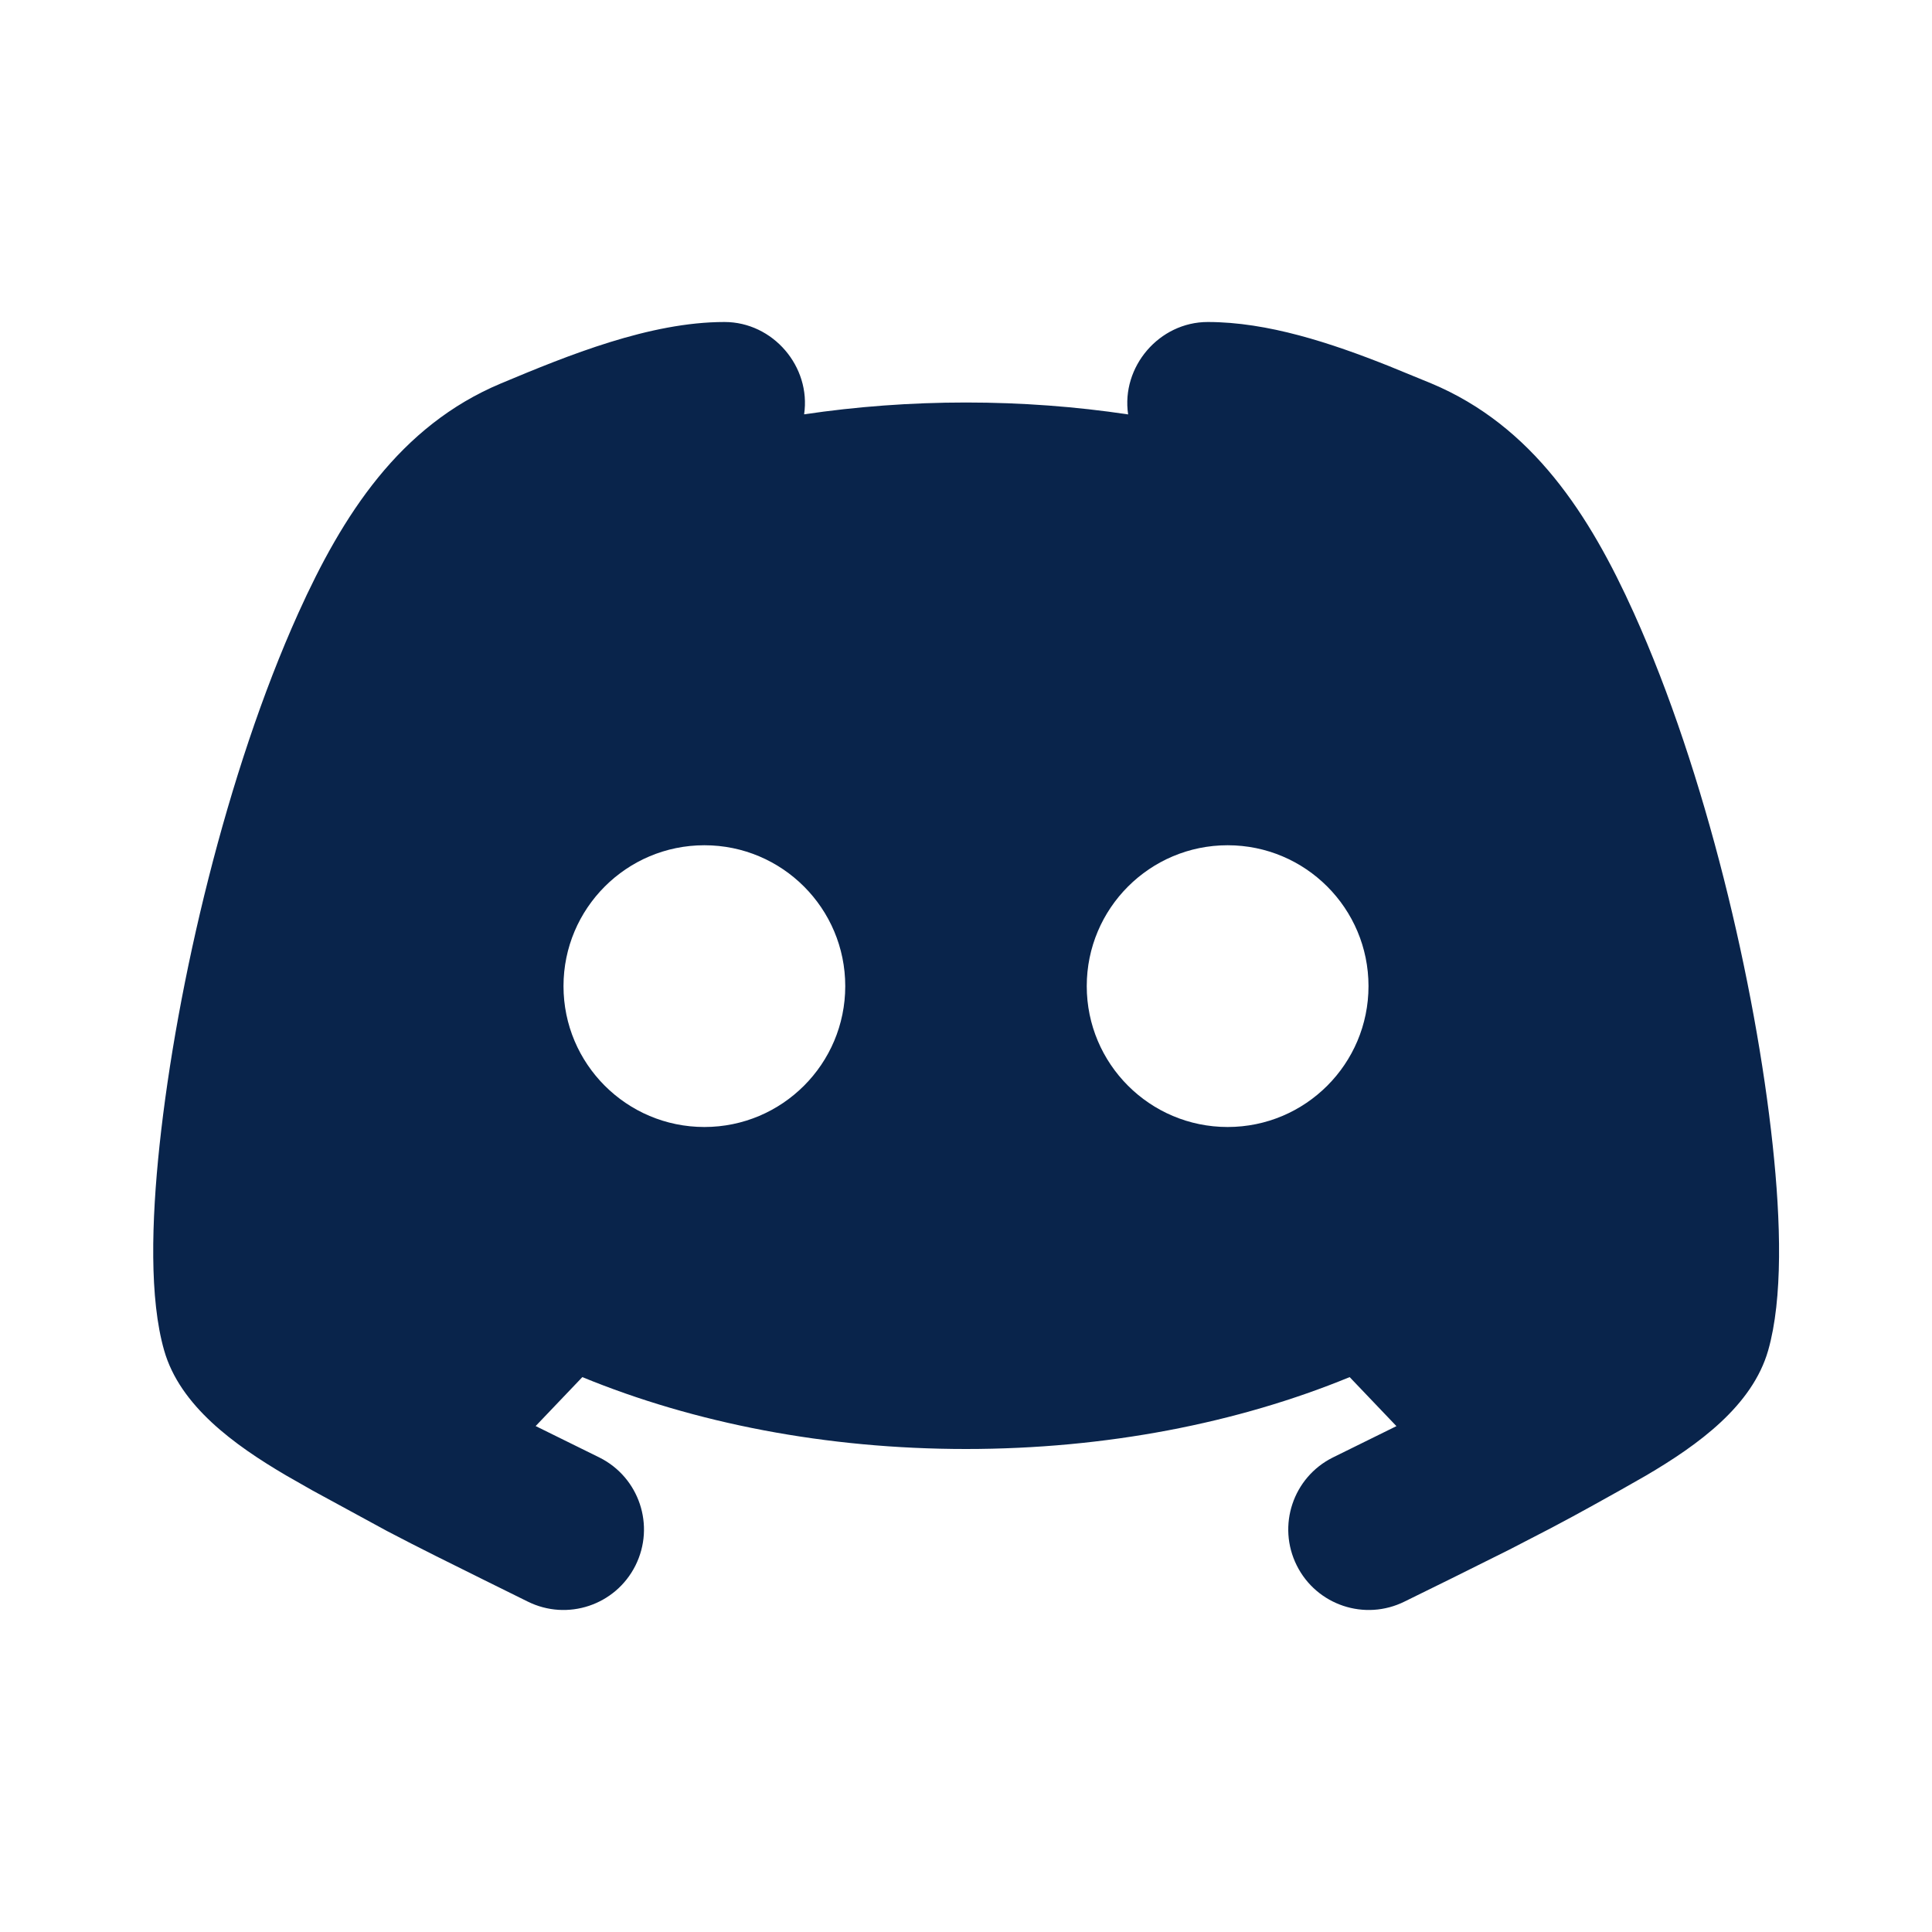 <?xml version="1.0" encoding="UTF-8"?>
<!-- Uploaded to: SVG Repo, www.svgrepo.com, Generator: SVG Repo Mixer Tools -->
<svg width="800px" height="800px" viewBox="0 0 24 24" version="1.1" xmlns="http://www.w3.org/2000/svg" xmlns:xlink="http://www.w3.org/1999/xlink">
    <title>discord_fill</title>
    <g id="页面-1" stroke="none" stroke-width="1" fill="none" fill-rule="evenodd">
        <g id="Logo" transform="translate(-480, -144)">
            <g id="discord_fill" transform="translate(480, 144)">
                <path d="M24,0 L24,24 L0,24 L0,0 L24,0 Z M12.593,23.258 L12.582,23.26 L12.511,23.295 L12.492,23.299 L12.492,23.299 L12.477,23.295 L12.406,23.26 C12.396,23.256 12.387,23.259 12.382,23.265 L12.378,23.276 L12.361,23.703 L12.366,23.723 L12.377,23.736 L12.48,23.81 L12.495,23.814 L12.495,23.814 L12.507,23.81 L12.611,23.736 L12.623,23.72 L12.623,23.72 L12.627,23.703 L12.61,23.276 C12.608,23.266 12.601,23.259 12.593,23.258 L12.593,23.258 Z M12.858,23.145 L12.845,23.147 L12.66,23.24 L12.65,23.25 L12.65,23.25 L12.647,23.261 L12.665,23.691 L12.67,23.703 L12.67,23.703 L12.678,23.71 L12.879,23.803 C12.891,23.807 12.902,23.803 12.908,23.795 L12.912,23.781 L12.878,23.167 C12.875,23.155 12.867,23.147 12.858,23.145 L12.858,23.145 Z M12.143,23.147 C12.133,23.142 12.122,23.145 12.116,23.153 L12.11,23.167 L12.076,23.781 C12.075,23.793 12.083,23.802 12.093,23.805 L12.108,23.803 L12.309,23.71 L12.319,23.702 L12.319,23.702 L12.323,23.691 L12.34,23.261 L12.337,23.249 L12.337,23.249 L12.328,23.24 L12.143,23.147 Z" id="MingCute" fill-rule="nonzero">
</path>
                <path d="M15.003,4 C15.747,4 16.532,4.26 17.253,4.547 L17.78,4.763 L17.78,4.763 C19.04,5.291 19.748,6.399 20.297,7.616 C21.188,9.591 21.807,12.224 22.021,14.226 C22.123,15.177 22.148,16.132 21.965,16.775 C21.768,17.462 21.098,17.948 20.447,18.33 L20.125,18.513 L20.125,18.513 L19.791,18.699 C19.619,18.795 19.442,18.89 19.266,18.983 L18.744,19.253 L18.744,19.253 L18.027,19.61 L18.027,19.61 L17.45,19.894 L17.45,19.894 C16.956,20.141 16.356,19.941 16.109,19.447 C15.862,18.953 16.062,18.353 16.556,18.106 L17.347,17.716 L17.347,17.716 L16.766,17.107 C15.377,17.678 13.739,18 12,18 C10.261,18 8.624,17.678 7.234,17.107 L6.654,17.715 L7.447,18.106 L7.447,18.106 C7.941,18.353 8.141,18.953 7.894,19.447 C7.647,19.941 7.047,20.141 6.553,19.894 L6.009,19.625 C5.607,19.426 5.204,19.227 4.806,19.018 L3.878,18.513 L3.878,18.513 L3.557,18.33 C2.906,17.948 2.235,17.462 2.039,16.775 C1.855,16.132 1.881,15.177 1.982,14.226 C2.196,12.224 2.815,9.591 3.706,7.616 C4.255,6.399 4.963,5.291 6.223,4.763 C7.059,4.413 8.072,4 9,4 C9.603,4 10.077,4.555 9.989,5.147 C10.637,5.051 11.31,5 12,5 C12.691,5 13.366,5.051 14.014,5.148 C13.926,4.556 14.4,4 15.003,4 Z M8.75,10.5 C7.784,10.5 7,11.284 7,12.25 C7,13.216 7.784,14 8.75,14 C9.717,14 10.5,13.216 10.5,12.25 C10.5,11.284 9.717,10.5 8.75,10.5 Z M15.25,10.5 C14.284,10.5 13.5,11.284 13.5,12.25 C13.5,13.216 14.284,14 15.25,14 C16.217,14 17,13.216 17,12.25 C17,11.284 16.217,10.5 15.25,10.5 Z" id="形状" fill="#09244B">
</path>
            </g>
        </g>
    </g>
</svg>
